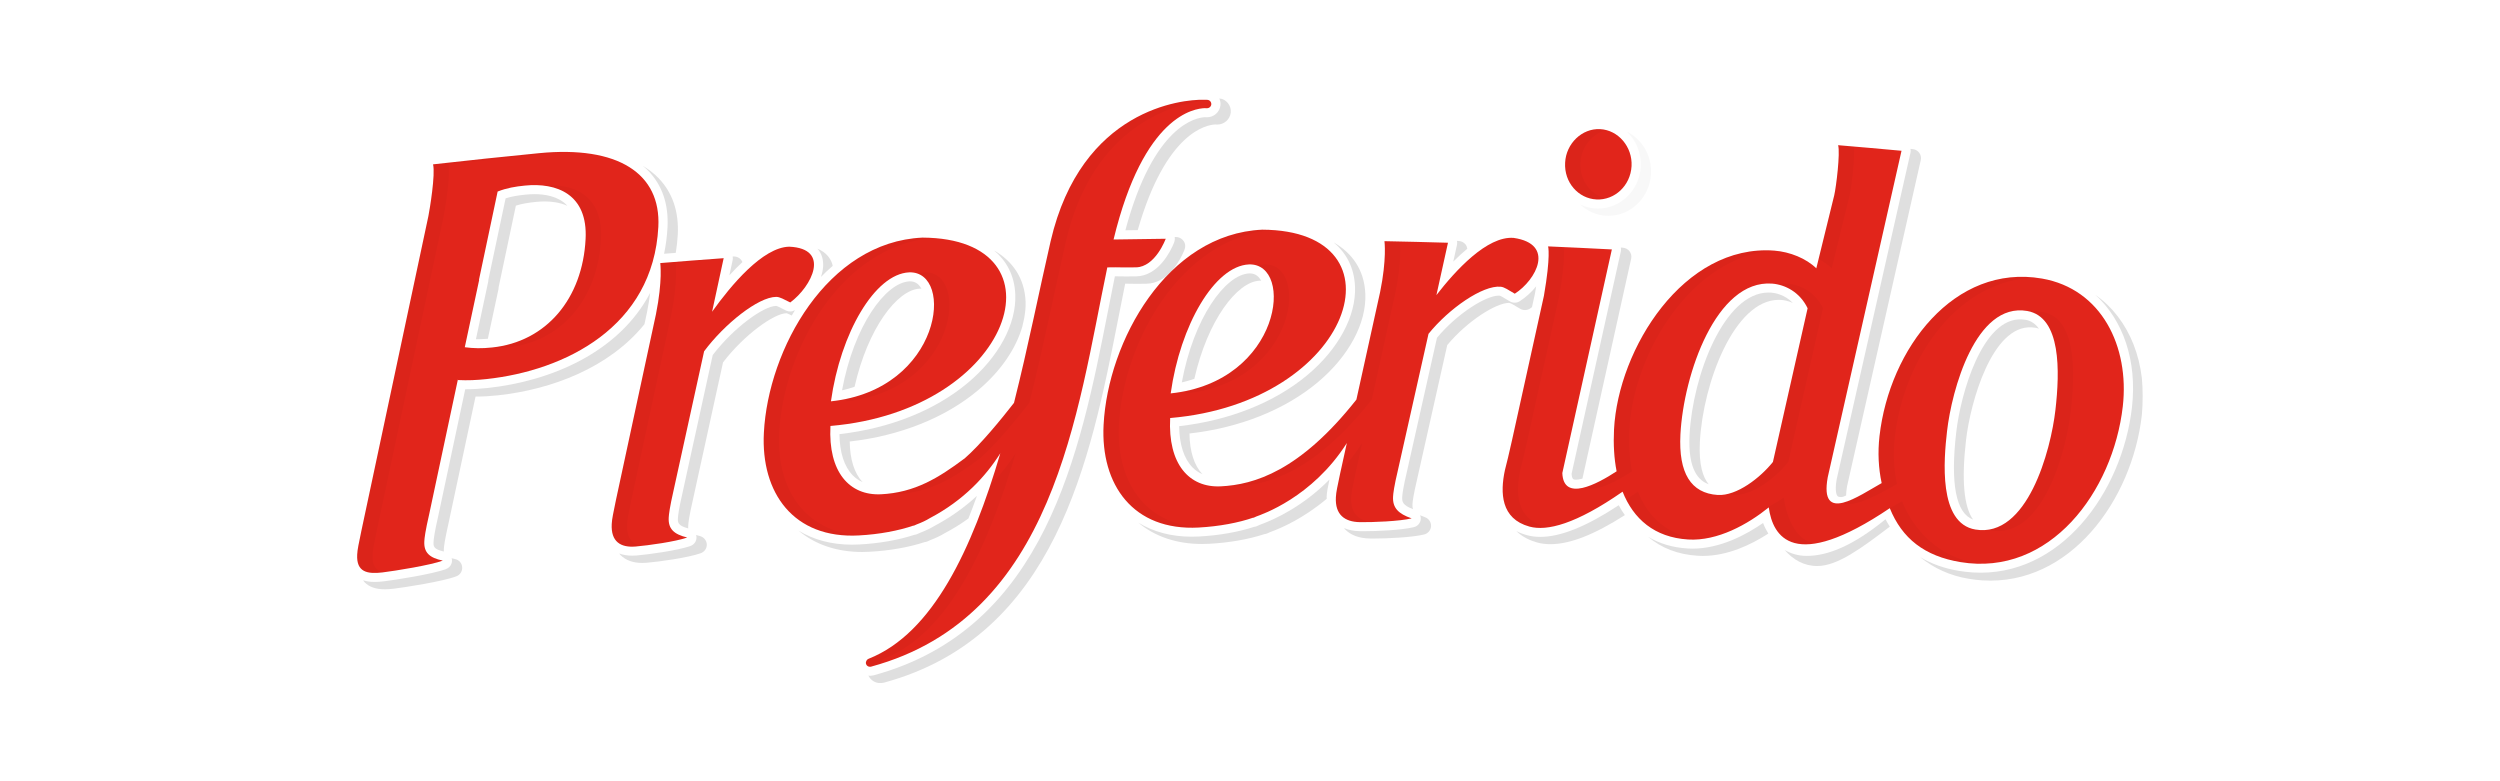 <?xml version="1.0" encoding="UTF-8"?> <svg xmlns="http://www.w3.org/2000/svg" width="1120" height="350" viewBox="0 0 1120 350" fill="none"><g clip-path="url(#clip0_1203_608)"><g opacity="0.5"><g opacity="0.5"><path opacity="0.5" d="M652.749 109.614L651.071 117.195C653.21 115.024 655.294 113.128 657.341 111.435C657.231 110.755 657.009 110.074 656.567 109.522C655.811 108.565 654.667 108.013 653.432 107.958C653.21 107.958 652.971 107.939 652.731 107.939C652.842 108.51 652.86 109.062 652.749 109.614Z" fill="black"></path><path opacity="0.5" d="M607.052 128.366C607.605 141.559 599.62 156.389 585.678 168.055C570.999 180.328 550.714 188.387 528.271 190.926C528.363 199.096 530.391 205.426 534.227 209.382C535.518 210.706 537.012 211.7 538.671 212.436C534.965 208.48 532.973 202.242 532.881 194.201C555.324 191.662 575.591 183.603 590.288 171.312C604.23 159.664 612.215 144.815 611.662 131.622C611.201 120.693 605.576 113.314 597.573 108.641C603.031 113.296 606.683 119.699 607.052 128.366Z" fill="black"></path><path opacity="0.5" d="M726.146 112.613L704.072 212.268C704.257 214.881 705.05 214.899 706.045 214.899H706.064C706.599 214.899 707.521 214.807 708.922 214.421L730.757 115.87C731.015 114.71 730.738 113.496 730.001 112.539C729.263 111.601 728.138 111.03 726.939 110.957C726.681 110.938 726.423 110.938 726.146 110.92C726.257 111.49 726.257 112.042 726.146 112.613Z" fill="black"></path><path opacity="0.5" d="M855.897 68.435C844.888 117.122 833.879 165.864 822.851 214.661C821.836 220.273 822.943 221.947 823.183 222.205C823.275 222.315 823.588 222.683 824.842 222.683C825.506 222.683 826.244 222.389 827.055 221.966C827.055 220.917 827.166 219.629 827.461 217.918C838.489 169.12 849.498 120.378 860.508 71.692C860.766 70.551 860.508 69.373 859.807 68.435C859.106 67.515 858.037 66.889 856.856 66.797C856.543 66.76 856.211 66.742 855.897 66.705C856.026 67.275 856.026 67.846 855.897 68.435Z" fill="black"></path><path opacity="0.5" d="M883.929 232.763C879.798 226.949 878.71 215.062 880.776 197.159C882.712 180.212 892.449 145.546 910.245 146.65C910.78 146.687 911.315 146.742 911.868 146.834C912.403 146.926 912.937 147.074 913.435 147.258C911.868 145.068 909.895 143.706 907.479 143.283C906.944 143.191 906.391 143.136 905.856 143.099C888.06 142.014 878.323 176.661 876.405 193.608C873.713 216.755 876.258 229.893 883.929 232.763Z" fill="black"></path><path opacity="0.5" d="M559.937 122.49H559.678C548.909 122.987 534.764 142.473 529.453 171.306C531.279 170.901 533.16 170.349 535.059 169.723C540.979 143.577 554.146 126.225 564.27 125.747H564.547C564.713 125.747 564.842 125.802 565.008 125.821C564.049 123.999 562.5 122.49 559.937 122.49Z" fill="black"></path><path opacity="0.5" d="M765.463 216.922C762.9 213.812 761.019 208.237 761.535 198.098C762.918 171.455 777.026 134.323 796.887 134.323C797.311 134.323 797.735 134.342 798.141 134.378C799.063 134.452 800.999 134.728 803.175 135.703C799.561 131.95 795.116 131.232 793.549 131.103C793.125 131.085 792.701 131.066 792.276 131.066C772.434 131.066 758.308 168.216 756.925 194.86C756.113 210.629 761.148 215.394 765.463 216.922Z" fill="black"></path><path opacity="0.5" d="M844.705 232.635C830.284 244.411 818.924 249.048 809.427 249.048C805.738 249.048 802.437 248.091 799.579 246.435C803.23 250.685 808.173 253.574 814.092 253.574C823.202 253.574 833.824 245.662 846.623 235.928C845.959 234.843 845.295 233.794 844.705 232.635Z" fill="black"></path><path opacity="0.5" d="M789.859 234.293C782.095 239.684 770.57 245.793 758.232 245.793C757.476 245.793 756.72 245.775 755.983 245.719C749.288 245.296 743.406 243.53 738.39 240.512C744.272 245.536 751.741 248.424 760.574 248.976C761.331 249.013 762.068 249.05 762.824 249.05C774.037 249.05 784.53 244.008 792.201 239.04C791.298 237.568 790.486 236.004 789.859 234.293Z" fill="black"></path><path opacity="0.5" d="M938.756 132.115C951.112 143.376 957.493 161.519 955.132 182.44C950.762 220.712 922.878 258.874 883.801 256.464C881.773 256.335 879.707 256.096 877.66 255.764C871.059 254.679 865.286 252.618 860.252 249.6C866.338 254.568 873.677 257.936 882.05 259.297C884.096 259.647 886.162 259.886 888.19 260.015C927.267 262.388 955.151 224.245 959.54 185.973C962.14 162.696 953.97 142.843 938.756 132.115Z" fill="black"></path><path opacity="0.5" d="M676.448 135.779C676.891 135.853 678.237 136.662 679.307 137.306C679.842 137.637 680.432 137.987 681.059 138.337C681.704 138.723 682.442 138.907 683.18 138.907C683.954 138.907 684.747 138.686 685.429 138.245C685.724 138.061 686.019 137.821 686.315 137.619L687.642 131.621C687.845 130.443 688.03 129.357 688.196 128.309C686.056 130.94 683.493 133.258 680.837 134.951C680.155 135.393 679.362 135.613 678.588 135.613C677.85 135.613 677.131 135.429 676.467 135.043C675.84 134.675 675.268 134.325 674.715 134.013C673.645 133.369 672.299 132.541 671.857 132.467C671.709 132.449 671.562 132.449 671.414 132.449C665.679 132.449 652.788 140.471 643.771 151.327L630.29 211.367C628.686 218.157 628.262 221.248 628.188 222.646C628.077 224.799 628.428 226.382 633.038 228.093C632.78 227.412 632.743 226.694 632.78 225.903C632.853 224.505 633.278 221.432 634.882 214.624L648.362 154.584C657.399 143.728 670.271 135.687 676.024 135.687C676.172 135.761 676.319 135.761 676.448 135.779Z" fill="black"></path><path opacity="0.5" d="M725.187 226.346C710.71 235.895 699.166 240.532 690.001 240.532C687.899 240.532 685.888 240.275 684.063 239.759C682.477 239.336 680.891 238.729 679.342 237.938C682.053 240.587 685.409 242.133 688.673 243.035C690.499 243.55 692.49 243.789 694.593 243.789C703.371 243.789 714.325 239.483 727.935 230.762C726.939 229.4 726.017 227.928 725.187 226.346Z" fill="black"></path><path opacity="0.5" d="M638.347 231.698C637.498 231.404 636.834 231.128 636.226 230.852C636.41 231.348 636.539 231.864 636.521 232.434C636.429 234.219 635.175 235.746 633.404 236.169C628.001 237.512 616.844 237.991 610.666 237.991L609.173 237.972C606.48 237.917 604.157 237.439 602.146 236.592C602.257 236.721 602.331 236.887 602.46 237.016C605.06 239.739 608.859 241.174 613.764 241.248L615.258 241.266C621.436 241.266 632.593 240.769 637.996 239.444C639.767 239.003 641.021 237.476 641.113 235.709C641.187 233.906 640.062 232.287 638.347 231.698Z" fill="black"></path><path opacity="0.5" d="M594.328 222.557C594.42 220.423 594.844 218.399 595.582 214.848C583.54 227.102 570.612 232.861 564.582 235.051L564.306 235.161C564.306 235.161 563.384 235.585 563.052 235.732C562.646 235.897 562.222 236.008 561.798 236.045C554.735 238.363 546.067 239.89 537.215 240.35C536.09 240.405 534.984 240.442 533.896 240.442C524.768 240.442 516.69 238.271 509.996 234.168C517.428 240.405 527.183 243.699 538.506 243.699C539.594 243.699 540.701 243.662 541.826 243.607C550.678 243.129 559.326 241.62 566.408 239.301C566.832 239.265 567.256 239.154 567.662 238.989C567.994 238.86 568.916 238.418 568.916 238.418L569.211 238.308C574.264 236.468 584.185 232.052 594.383 223.441C594.365 223.146 594.31 222.87 594.328 222.557Z" fill="black"></path></g></g><g opacity="0.3"><g opacity="0.3"><path opacity="0.3" d="M728.767 58.94C732.861 62.785 735.369 68.415 735.055 74.598C734.502 85.16 726.093 93.421 715.932 93.421C715.932 93.421 715.323 93.403 715.01 93.403C712.502 93.274 710.086 92.649 707.892 91.581C711.119 94.617 715.194 96.457 719.62 96.678C719.934 96.697 720.542 96.697 720.542 96.697C730.703 96.697 739.094 88.435 739.666 77.873C740.071 69.575 735.535 62.233 728.767 58.94Z" fill="black"></path></g></g><g opacity="0.5"><g opacity="0.5"><path opacity="0.5" d="M368.256 114.984C369.16 117.817 368.865 120.964 367.777 124.073C369.473 122.307 371.244 120.669 373.032 119.124C372.959 118.848 372.94 118.535 372.848 118.259C372.092 115.867 370.285 113.125 366.246 111.414C367.242 112.592 367.906 113.824 368.256 114.984Z" fill="black"></path><path opacity="0.5" d="M290.379 76.462C296.668 82.939 299.582 91.477 299.047 101.854C298.826 105.995 298.291 109.932 297.516 113.686C299.25 113.539 301.002 113.428 302.735 113.281C303.159 110.65 303.491 107.945 303.639 105.13C304.173 94.77 301.26 86.233 294.971 79.756C292.961 77.677 290.601 75.855 287.927 74.291C288.793 74.972 289.623 75.671 290.379 76.462Z" fill="black"></path><path opacity="0.5" d="M328.242 116.499L326.767 123.326C328.758 121.118 330.695 119.204 332.594 117.419C332.428 117.014 332.207 116.628 331.912 116.278C331.119 115.395 329.994 114.898 328.814 114.898C328.703 114.898 328.611 114.898 328.5 114.898C328.426 114.898 328.334 114.917 328.242 114.917C328.334 115.45 328.353 115.984 328.242 116.499Z" fill="black"></path><path opacity="0.5" d="M407.721 126.049H407.463C396.693 126.546 382.548 146.031 377.237 174.864C379.063 174.46 380.962 173.908 382.843 173.282C388.763 147.135 401.912 129.784 412.054 129.306H412.331C412.497 129.306 412.645 129.361 412.792 129.379C411.833 127.558 410.302 126.049 407.721 126.049Z" fill="black"></path><path opacity="0.5" d="M218.55 151.771L223.308 129.544C223.363 129.268 223.382 128.974 223.382 128.679L231.109 92.118C234.022 91.198 236.899 90.775 240.163 90.444C241.491 90.315 242.782 90.241 244.036 90.241C247.024 90.241 250.767 90.664 254.123 92.173C254.05 92.1 253.994 91.989 253.921 91.916C249.974 87.831 243.87 86.984 239.426 86.984C238.172 86.984 236.881 87.058 235.572 87.187C232.289 87.518 229.431 87.941 226.517 88.861L218.772 125.441C218.772 125.735 218.772 126.011 218.698 126.306L213.221 151.955C213.719 151.974 214.198 151.974 214.678 151.974C215.895 151.955 217.186 151.882 218.55 151.771Z" fill="black"></path><path opacity="0.5" d="M389.613 247.179C398.465 246.719 407.132 245.192 414.195 242.874C414.601 242.837 415.025 242.745 415.449 242.561C415.781 242.414 416.703 241.99 416.703 241.99C419.211 241.034 421.387 240.003 423.213 238.881C426.956 236.912 430.497 234.704 433.853 232.275C435.144 229.018 436.417 225.67 437.671 222.137C432.046 227.381 425.684 231.889 418.621 235.624C416.795 236.746 414.601 237.777 412.111 238.734C412.111 238.734 411.189 239.157 410.857 239.304C410.451 239.47 410.027 239.58 409.603 239.617C402.54 241.935 393.873 243.463 385.021 243.923C383.896 243.978 382.79 244.015 381.702 244.015C372.592 244.015 364.496 241.843 357.802 237.758C365.234 243.996 374.989 247.29 386.293 247.29C387.382 247.271 388.488 247.235 389.613 247.179Z" fill="black"></path><path opacity="0.5" d="M454.857 131.918C455.392 145.129 447.425 159.96 433.484 171.607C418.786 183.898 398.538 191.958 376.076 194.497C376.168 202.666 378.197 208.996 382.033 212.952C383.305 214.259 384.799 215.234 386.422 215.988C382.733 212.032 380.76 205.795 380.668 197.79C403.129 195.251 423.396 187.192 438.076 174.901C448.237 166.4 455.189 156.206 458.029 146.178C458.306 144.945 458.564 143.731 458.84 142.516C459.283 140.051 459.56 137.585 459.467 135.193C459.006 124.282 453.382 116.903 445.415 112.248C450.837 116.848 454.488 123.251 454.857 131.918Z" fill="black"></path><path opacity="0.5" d="M526.836 106.189H526.799C526.633 106.189 526.449 106.189 526.283 106.189C526.504 107.441 526.043 108.563 525.84 109.06C524.42 112.482 519.017 123.67 508.93 123.817C506.883 123.835 505.481 123.854 504.448 123.854C503.065 123.854 502.328 123.835 501.59 123.817C501 123.798 500.428 123.798 499.469 123.798C498.418 128.914 497.385 134.176 496.334 139.567C483.868 202.864 468.359 281.617 391.367 302.556C390.887 302.666 390.5 302.722 390.113 302.758C390.039 302.758 389.854 302.758 389.762 302.758C389.522 302.758 389.283 302.666 389.043 302.648C389.983 304.654 392.03 306.034 394.372 306.034C394.465 306.034 394.649 306.034 394.723 306.034C395.11 306.015 395.516 305.942 395.977 305.831C472.969 284.91 488.478 206.158 500.944 142.861C501.996 137.47 503.028 132.207 504.079 127.074C505.02 127.074 505.61 127.092 506.2 127.11C506.938 127.129 507.676 127.147 509.059 127.147C510.091 127.147 511.493 127.147 513.54 127.11C523.627 126.963 529.031 115.794 530.45 112.372C530.764 111.618 531.723 109.317 529.768 107.404C528.975 106.613 527.942 106.189 526.836 106.189Z" fill="black"></path><path opacity="0.5" d="M354.705 141.356C355.185 140.565 355.646 139.719 356.144 138.946C355.48 139.314 354.779 139.553 354.023 139.553C353.396 139.553 352.769 139.424 352.179 139.148C351.552 138.836 350.98 138.541 350.445 138.265C349.413 137.75 348.14 137.106 347.734 137.051C342.257 137.069 328.777 146.637 319.298 159.076L305.817 220.588C304.213 227.543 303.789 230.671 303.715 232.106C303.623 234.038 303.586 235.455 308.325 236.724C308.27 236.301 308.289 235.86 308.325 235.381C308.399 233.964 308.823 230.818 310.428 223.863L323.908 162.351C333.387 149.931 346.868 140.344 352.345 140.326C352.714 140.363 353.765 140.878 354.705 141.356Z" fill="black"></path><path opacity="0.5" d="M203.836 250.45C203.264 250.34 202.766 250.211 202.305 250.082C202.379 250.321 202.471 250.56 202.489 250.818C202.637 252.584 201.586 254.259 199.871 254.921C193.711 257.276 176.34 259.908 171.951 260.441C170.383 260.625 169.037 260.717 167.82 260.717C165.865 260.717 164.169 260.46 162.675 259.963C162.896 260.239 163.062 260.552 163.302 260.809C165.386 262.962 168.355 263.993 172.393 263.993C173.61 263.993 174.957 263.901 176.524 263.717C180.895 263.183 198.285 260.552 204.444 258.178C206.141 257.534 207.21 255.86 207.044 254.075C206.952 252.29 205.624 250.818 203.836 250.45Z" fill="black"></path><path opacity="0.5" d="M546.181 44C546.661 44.957 546.882 46.042 546.771 47.183C546.402 50.275 543.802 52.538 540.722 52.538C540.686 52.538 540.483 52.538 540.446 52.538C540.261 52.538 540.077 52.538 539.893 52.501C536.057 52.648 516.859 55.776 504.172 103.157C506.016 103.12 507.86 103.12 509.704 103.083C522.373 58.904 540.741 55.886 544.484 55.758C544.669 55.776 544.853 55.794 545.056 55.794C545.093 55.794 545.277 55.794 545.333 55.794C548.412 55.794 551.013 53.531 551.381 50.44C551.677 47.257 549.408 44.442 546.181 44Z" fill="black"></path><path opacity="0.5" d="M313.505 240.144C312.878 239.996 312.325 239.831 311.827 239.684C311.919 239.978 312.011 240.291 312.029 240.604C312.122 242.388 311.015 244.026 309.3 244.615C303.436 246.657 290.693 248.387 285.179 248.865C284.497 248.92 283.814 248.939 283.169 248.939C281.03 248.939 279.112 248.608 277.452 247.982C277.618 248.166 277.729 248.405 277.895 248.571C280.237 250.981 283.556 252.196 287.761 252.196C288.406 252.196 289.07 252.177 289.771 252.104C295.285 251.644 308.028 249.896 313.892 247.853C315.607 247.246 316.732 245.627 316.64 243.842C316.548 242.094 315.257 240.567 313.505 240.144Z" fill="black"></path><path opacity="0.5" d="M288.703 145.253C289.09 143.487 289.459 141.721 289.847 139.954C290.492 136.679 290.953 133.772 291.267 131.232C277.27 157.876 246.86 170.774 218.424 173.829C214.754 174.215 211.803 174.381 208.853 174.381H208.428L196.349 231.109C194.616 238.689 194.284 241.615 194.247 242.682C194.136 244.706 194.118 246.013 198.839 247.08C198.821 246.73 198.821 246.362 198.839 245.957C198.876 244.89 199.226 241.965 200.941 234.384L213.039 177.656H213.463C216.413 177.656 219.364 177.49 223.034 177.104C247.303 174.491 272.991 164.666 288.703 145.253Z" fill="black"></path></g></g><path d="M914.8 124.792C875.594 118.003 846.475 156.128 842.013 195.43C841.201 202.68 841.551 209.783 842.99 216.425C832.976 222 814.959 235.12 818.832 213.775C829.86 164.978 840.851 116.236 851.879 67.549C842.418 66.666 832.939 65.838 823.479 65.047C824.475 68.506 822.612 83.723 821.746 87.458C819.072 98.37 816.398 109.299 813.705 120.211C809.187 115.776 801.866 112.814 794.895 112.28C754.324 109.244 724.984 156.165 723.085 192.394C722.753 199.037 723.103 205.367 724.247 211.144C715.34 216.977 700.402 224.908 699.923 211.917C707.318 178.502 714.713 145.106 722.108 111.747C712.592 111.25 703.058 110.79 693.542 110.385C693.542 110.385 694.814 114.415 691.679 132.52C686.922 154.085 682.145 175.632 677.387 197.215C676.097 202.919 674.879 208.2 674.197 210.647C672.039 220.786 672.353 232.378 685.188 235.911C693.026 238.064 705.953 234.862 726.921 220.271C731.771 232.488 741.231 240.769 756.261 241.689C769.502 242.517 783.111 234.825 792.406 227.318C794.176 240.29 803.47 256.795 846.623 227.668C852.118 241.247 862.187 249.159 878.323 251.827C918.267 258.396 946.63 220.363 951.019 182.017C954.043 155.281 941.54 129.447 914.8 124.792ZM794.268 206.967C788.68 213.959 778.077 222.295 769.502 221.743C757.552 220.952 751.927 212.009 752.831 194.621C754.232 167.665 768.875 125.215 793.881 127.055C799.745 127.497 806.347 130.883 809.814 138.096C804.632 161.041 799.45 184.004 794.268 206.967ZM920.849 183.526C918.765 202.018 908.18 241.118 884.999 237.236C868.254 234.457 870.836 205.735 872.275 193.167C874.359 174.951 884.981 135.354 908.161 139.31C923.523 141.978 922.785 166.505 920.849 183.526Z" fill="#E1251B"></path><path d="M715.211 89.352C723.344 89.757 730.462 83.206 730.942 74.392C731.384 65.781 724.985 58.274 716.871 57.851C708.757 57.427 701.602 64.272 701.178 72.884C700.68 81.734 707.097 88.947 715.211 89.352Z" fill="#E1251B"></path><path d="M678.107 106.577C666.193 105.638 651.975 121.278 643.511 132.208C645.244 124.388 646.978 116.568 648.693 108.748C639.214 108.472 629.717 108.233 620.238 108.049C620.238 108.049 621.326 116.016 618.302 130.81C614.798 146.689 611.294 162.568 607.79 178.466L607.661 179.036C582.341 211.071 561.816 217.143 546.934 217.879C532.734 218.597 523.163 207.906 524.233 187.28C606.315 180.288 631.063 103.209 565.486 102.896C522.85 104.81 496.331 152.89 494.413 190.316C493.012 217.217 507.672 237.917 537.012 236.335C546.178 235.838 554.937 234.182 561.576 231.863C561.521 231.918 561.484 231.974 561.429 232.029C561.908 231.826 562.369 231.606 562.83 231.385C565.043 230.557 587.855 222.976 603.383 198.485C602.368 203.085 601.372 207.667 600.358 212.249C599.178 217.971 598.588 220.363 598.477 222.755C598.053 230.63 602.46 233.814 609.247 233.924C614.908 234.016 627.135 233.538 632.409 232.231C626.397 230.17 623.815 227.466 624.092 222.479C624.166 221.044 624.535 217.916 626.287 210.537C630.842 190.205 635.415 169.873 639.97 149.559C649.135 138.206 664.276 127.682 672.316 128.454C673.994 128.62 675.709 129.89 678.623 131.582C688.249 125.418 696.88 109.3 678.107 106.577ZM559.511 118.463C580.091 117.709 574.264 170.996 524.472 176.24C528.732 145.64 544.149 119.162 559.511 118.463Z" fill="#E1251B"></path><path d="M354.037 135.503C363.7 128.327 372.331 111.325 353.558 110.516C341.663 110.792 327.445 127.867 319.017 139.661C320.751 131.657 322.466 123.672 324.199 115.668C314.72 116.348 305.26 117.084 295.8 117.857C295.8 117.857 296.906 125.714 293.863 140.802C287.888 168.531 281.913 196.279 275.938 224.045C274.758 229.896 274.168 232.362 274.057 234.754C273.633 242.684 278.041 245.407 284.79 244.837C290.433 244.358 302.623 242.666 307.879 240.807C301.885 239.372 299.322 236.925 299.58 231.902C299.654 230.466 300.023 227.301 301.756 219.739C306.311 198.947 310.866 178.155 315.44 157.381C324.568 145.108 339.708 133.037 347.73 133.001C349.427 133.001 351.142 134.105 354.037 135.503Z" fill="#E1251B"></path><path d="M294.935 101.632C296.171 77.657 276.807 65.181 241.511 68.622C225.67 70.168 209.829 71.842 194.006 73.627C195.131 78.043 192.512 93.867 191.922 96.811C181.909 143.732 171.913 190.689 161.918 237.72C160.72 243.608 160.129 246.073 160.019 248.484C159.613 256.433 164.703 257.242 171.452 256.433C177.04 255.752 193.121 253.157 198.377 251.152C192.402 249.901 189.838 247.564 190.096 242.522C190.152 241.087 190.539 237.904 192.291 230.286C196.569 210.175 200.866 190.063 205.144 169.97C205.163 170.062 205.163 170.154 205.181 170.265C209.644 170.486 213.462 170.302 217.961 169.823C253.036 166.033 292.611 146.547 294.935 101.632ZM262.349 107.079C261.003 133.777 244.756 153.134 220.469 155.673C215.767 156.17 212.226 156.078 208.224 155.563C210.363 145.516 212.521 135.488 214.66 125.442C214.642 125.405 214.605 125.368 214.586 125.313C217.371 112.139 220.156 98.964 222.94 85.808C227.034 84.207 230.888 83.563 235.148 83.14C249.311 81.723 263.4 86.894 262.349 107.079Z" fill="#E1251B"></path><path d="M508.872 119.772C517.632 119.643 522.242 106.966 522.242 106.966C514.46 107.039 506.659 107.15 498.877 107.297C512.413 51.25 535.372 48.619 539.743 48.453C540.075 48.471 540.315 48.471 540.444 48.49H540.481H540.591C541.643 48.545 542.546 47.809 542.657 46.797C542.749 45.785 542.048 44.865 541.015 44.736C540.942 44.718 540.536 44.681 539.891 44.699C539.743 44.681 539.559 44.681 539.393 44.699H539.153C529.895 44.497 484.475 48.674 470.681 108.07C465.72 129.598 460.649 155.174 454.268 180.493C448.514 187.871 439.257 199.224 432.028 205.498C432.028 205.48 432.046 205.462 432.046 205.443C420.576 214.018 409.861 220.697 394.739 221.433C380.54 222.132 370.969 211.46 372.038 190.833C454.12 183.823 478.868 106.763 413.291 106.45C370.655 108.346 344.137 156.444 342.219 193.87C340.817 220.771 355.478 241.471 384.8 239.87C393.965 239.392 402.725 237.717 409.363 235.417C409.327 235.472 409.271 235.528 409.216 235.583C409.695 235.38 410.156 235.159 410.617 234.957C412.923 234.092 414.914 233.154 416.537 232.142C431.77 224.138 441.691 213.3 448.145 203.051C435.587 245.74 418.012 283.699 389.189 295.107C388.23 295.475 387.713 296.524 387.99 297.462C388.23 298.254 388.986 298.75 389.834 298.714C389.963 298.714 390.111 298.677 390.24 298.658C472.562 276.284 482.483 184.504 496.074 119.79C503.34 119.662 500.113 119.901 508.872 119.772ZM407.298 122.017C427.878 121.262 422.051 174.549 372.26 179.793C376.52 149.194 391.936 122.716 407.298 122.017Z" fill="#E1251B"></path><g opacity="0.3"><g opacity="0.3"><path opacity="0.3" d="M280.954 234.734C281.065 232.341 281.655 229.876 282.835 224.025C288.81 196.259 294.785 168.511 300.76 140.782C303.785 125.676 302.697 117.837 302.697 117.837C309.815 117.267 316.952 116.733 324.089 116.2C324.125 116.016 324.162 115.832 324.199 115.666C315.845 116.273 304.301 117.193 295.966 117.856C295.062 121.002 297.127 123.707 295.818 126.522C295.578 130.165 295.025 134.931 293.863 140.782C287.888 168.511 281.913 196.259 275.938 224.025C274.758 229.876 274.168 232.341 274.057 234.734C273.633 242.664 278.041 245.387 284.79 244.817C285.473 244.762 286.247 244.688 287.077 244.596C283.038 243.694 280.641 240.677 280.954 234.734Z" fill="black"></path></g></g><g opacity="0.3"><g opacity="0.3"><path opacity="0.3" d="M212.042 169.949C212.023 170.041 212.005 170.152 211.968 170.262C212.042 170.262 212.134 170.244 212.208 170.244C212.171 170.244 212.134 170.244 212.06 170.244C212.042 170.133 212.042 170.041 212.042 169.949Z" fill="black"></path></g></g><g opacity="0.3"><g opacity="0.3"><path opacity="0.3" d="M262.349 107.079C261.002 133.778 244.756 153.135 220.469 155.674C219.602 155.766 218.827 155.821 218.053 155.858C220.966 156.079 223.843 156.042 227.366 155.674C251.653 153.135 267.899 133.778 269.246 107.079C270.26 87.28 256.761 81.944 242.875 83.085C253.976 84.134 263.197 90.611 262.349 107.079Z" fill="black"></path></g></g><g opacity="0.3"><g opacity="0.3"><path opacity="0.3" d="M166.916 248.481C167.026 246.089 167.617 243.605 168.797 237.717C178.792 190.686 188.806 143.729 198.782 96.809C199.372 93.865 201.991 78.04 200.866 73.624C216.689 71.84 232.53 70.165 248.371 68.62C250.879 68.38 253.276 68.233 255.637 68.141C251.248 67.994 246.545 68.123 241.492 68.62C225.651 70.165 209.81 71.84 193.988 73.624C195.112 78.04 192.494 93.865 191.904 96.809C181.909 143.729 171.913 190.686 161.918 237.717C160.72 243.605 160.148 246.071 160.019 248.481C159.613 256.43 164.703 257.24 171.452 256.43C171.545 256.43 171.674 256.393 171.766 256.393C168.594 255.676 166.639 253.505 166.916 248.481Z" fill="black"></path></g></g><g opacity="0.3"><g opacity="0.3"><path opacity="0.3" d="M681.076 210.634C681.74 208.187 682.975 202.906 684.266 197.22C689.024 175.637 693.8 154.072 698.558 132.525C701.232 117.179 700.716 111.972 700.494 110.721C698.318 110.629 696.142 110.5 693.948 110.408C693.653 113.334 693.948 117.603 692.933 124.3C692.62 126.656 692.214 129.36 691.679 132.525C686.903 154.09 682.145 175.637 677.387 197.22C676.097 202.924 674.861 208.205 674.197 210.634C672.039 220.772 672.353 232.365 685.188 235.897C687.512 236.541 690.278 236.689 693.579 236.229C693.044 236.137 692.546 236.026 692.067 235.897C679.232 232.365 678.918 220.772 681.076 210.634Z" fill="black"></path></g></g><g opacity="0.3"><g opacity="0.3"><path opacity="0.3" d="M733.798 220.254C731.973 221.524 730.221 222.683 728.506 223.787C733.706 234.054 742.724 240.825 756.26 241.672C758.086 241.8 759.911 241.727 761.737 241.543C747.519 240.181 738.483 232.085 733.798 220.254Z" fill="black"></path></g></g><g opacity="0.3"><g opacity="0.3"><path opacity="0.3" d="M799.118 222.887C797.293 224.359 794.619 225.573 792.498 226.99C793.918 238.582 800.723 245.353 812.857 243.421C803.581 241.931 800.059 229.768 799.118 222.887Z" fill="black"></path></g></g><g opacity="0.3"><g opacity="0.3"><path opacity="0.3" d="M849.851 216.853C848.431 210.228 848.062 203.108 848.874 195.858C852.968 159.738 877.919 124.631 912.348 124.447C874.378 119.626 846.366 156.96 841.995 195.435C841.184 202.666 841.534 209.787 842.972 216.429C839.1 218.969 831.115 223.127 825.638 225.39C831.023 227.764 843.341 220.477 849.851 216.853Z" fill="black"></path></g></g><g opacity="0.3"><g opacity="0.3"><path opacity="0.3" d="M915.04 139.757C913.067 139.407 911.186 139.407 909.397 139.683C923.45 143.437 922.749 167.007 920.868 183.549C918.95 200.459 909.932 234.628 890.643 237.333C891.067 237.443 891.436 237.609 891.878 237.682C915.077 241.565 925.662 202.464 927.746 183.972C929.664 166.915 930.402 142.388 915.04 139.757Z" fill="black"></path></g></g><g opacity="0.3"><g opacity="0.3"><path opacity="0.3" d="M731.126 211.166C730.001 205.388 729.614 199.058 729.964 192.416C731.734 158.357 757.774 114.877 794.601 112.301C754.177 109.505 724.948 156.278 723.067 192.416C722.735 199.058 723.085 205.388 724.229 211.166C720.098 213.87 714.676 216.998 709.992 218.305C714.99 220.734 724.653 215.416 731.126 211.166Z" fill="black"></path></g></g><g opacity="0.3"><g opacity="0.3"><path opacity="0.3" d="M828.642 87.458C829.453 83.907 831.168 69.996 830.486 65.654C828.144 65.452 825.82 65.231 823.478 65.047C824.474 68.506 822.612 83.705 821.745 87.458C819.421 96.99 817.061 106.502 814.737 116.034C816.969 117.211 818.96 118.61 820.602 120.211C823.257 109.281 825.949 98.37 828.642 87.458Z" fill="black"></path></g></g><g opacity="0.3"><g opacity="0.3"><path opacity="0.3" d="M852.102 224.562C850.258 225.648 848.45 226.605 846.735 227.543C852.581 242.3 863.572 249.384 878.307 251.813C881.442 252.328 884.466 252.531 887.435 252.512C886.679 252.42 885.941 252.347 885.185 252.218C869.049 249.568 857.597 238.123 852.102 224.562Z" fill="black"></path></g></g><g opacity="0.3"><g opacity="0.3"><path opacity="0.3" d="M800.762 127.042C799.047 126.913 797.369 127.023 795.727 127.299C801.094 128.256 806.718 131.605 809.817 138.082C804.635 161.027 799.453 183.99 794.271 206.972C789.568 212.879 781.288 219.705 773.653 221.361C774.52 221.527 775.424 221.674 776.383 221.729C784.958 222.299 795.58 213.964 801.149 206.972C806.331 184.009 811.532 161.045 816.695 138.082C813.228 130.869 806.626 127.502 800.762 127.042Z" fill="black"></path></g></g><g opacity="0.3"><g opacity="0.3"><path opacity="0.3" d="M715.211 89.352C716.65 89.425 718.051 89.278 719.397 88.928C712.611 87.236 707.613 80.722 708.038 72.884C708.406 65.781 713.33 59.893 719.6 58.274C718.715 58.053 717.793 57.888 716.834 57.851C708.72 57.427 701.565 64.272 701.141 72.884C700.68 81.734 707.097 88.947 715.211 89.352Z" fill="black"></path></g></g><g opacity="0.3"><g opacity="0.3"><path opacity="0.3" d="M605.339 222.761C605.45 220.369 606.04 217.977 607.22 212.236C608.235 207.654 609.23 203.073 610.245 198.473C607.257 203.201 603.975 207.286 600.637 210.819C600.526 211.298 600.434 211.758 600.323 212.218C599.143 217.94 598.553 220.35 598.442 222.742C598.018 230.618 602.426 233.801 609.212 233.911C610.798 233.93 612.919 233.911 615.242 233.838C608.972 233.507 604.952 230.287 605.339 222.761Z" fill="black"></path></g></g><g opacity="0.3"><g opacity="0.3"><path opacity="0.3" d="M531.555 175.08C531.5 175.467 531.408 175.835 531.371 176.24C581.163 170.996 587.008 117.709 566.409 118.463C565.34 118.518 564.27 118.721 563.219 119.015C578.286 124.222 571.776 166.432 531.555 175.08Z" fill="black"></path></g></g><g opacity="0.3"><g opacity="0.3"><path opacity="0.3" d="M614.56 179.016L614.689 178.446C618.193 162.548 621.696 146.669 625.2 130.789C627.985 117.173 627.284 109.372 627.155 108.212C624.85 108.157 622.545 108.084 620.24 108.047C620.24 108.047 621.328 116.014 618.303 130.789C614.799 146.669 611.296 162.548 607.792 178.446L607.663 179.016C583.763 209.266 564.141 216.35 549.48 217.675C550.864 217.859 552.32 217.933 553.814 217.859C568.696 217.141 589.24 211.051 614.56 179.016Z" fill="black"></path></g></g><g opacity="0.3"><g opacity="0.3"><path opacity="0.3" d="M501.294 190.297C503.175 153.589 528.734 106.65 569.95 103.08C568.493 102.988 567.037 102.896 565.469 102.896C522.833 104.81 496.314 152.89 494.397 190.316C492.995 217.217 507.656 237.898 536.996 236.334C537.199 236.316 537.42 236.298 537.641 236.279C512.487 234.752 500.003 215.211 501.294 190.297Z" fill="black"></path></g></g><g opacity="0.3"><g opacity="0.3"><path opacity="0.3" d="M502.971 119.756C502.971 119.774 502.971 119.774 502.952 119.792C504.022 119.811 505.552 119.811 508.558 119.756C507.47 119.737 506.364 119.719 502.971 119.756Z" fill="black"></path></g></g><g opacity="0.3"><g opacity="0.3"><path opacity="0.3" d="M349.078 193.846C350.959 157.138 376.518 110.199 417.735 106.629C416.278 106.537 414.802 106.445 413.253 106.445C370.617 108.341 344.099 156.439 342.181 193.864C340.779 220.766 355.44 241.466 384.762 239.865C384.983 239.865 385.204 239.828 385.425 239.828C360.29 238.301 347.787 218.76 349.078 193.846Z" fill="black"></path></g></g><g opacity="0.3"><g opacity="0.3"><path opacity="0.3" d="M522.204 107.059C522.223 107.022 522.241 106.967 522.241 106.967C516.764 107.022 511.269 107.114 505.773 107.188C505.773 107.224 505.755 107.243 505.755 107.28C511.25 107.188 516.727 107.132 522.204 107.059Z" fill="black"></path></g></g><g opacity="0.3"><g opacity="0.3"><path opacity="0.3" d="M396.067 295.085C424.91 283.677 442.466 245.718 455.024 203.029C452.055 207.74 448.312 212.579 443.683 217.216C431.475 253.924 414.767 284.965 389.17 295.085C388.212 295.453 387.695 296.502 387.972 297.441C388.212 298.232 388.968 298.729 389.816 298.692C389.963 298.692 390.093 298.655 390.222 298.637C391.808 298.195 393.32 297.698 394.832 297.22C394.703 296.337 395.182 295.435 396.067 295.085Z" fill="black"></path></g></g><g opacity="0.3"><g opacity="0.3"><path opacity="0.3" d="M438.904 205.426C438.904 205.444 438.885 205.462 438.885 205.481C446.114 199.206 455.39 187.853 461.144 180.475C467.525 155.156 472.596 129.58 477.557 108.052C489.746 55.538 526.647 46.191 541.437 44.866C541.29 44.811 541.161 44.737 540.995 44.719C540.921 44.7 540.515 44.663 539.87 44.682C539.722 44.663 539.538 44.663 539.372 44.682H539.132C529.875 44.479 484.435 48.656 470.66 108.052C465.699 129.58 460.628 155.156 454.247 180.475C448.493 187.853 439.236 199.206 431.988 205.481C431.988 205.462 432.007 205.444 432.007 205.426C421.108 213.577 410.855 219.943 396.913 221.195C398.407 221.415 399.974 221.489 401.597 221.415C416.737 220.679 427.433 214 438.904 205.426Z" fill="black"></path></g></g><g opacity="0.3"><g opacity="0.3"><path opacity="0.3" d="M379.34 178.637C379.284 179.023 379.211 179.409 379.155 179.796C428.947 174.552 434.774 121.283 414.194 122.019C413.124 122.074 412.073 122.277 411.003 122.553C426.088 127.779 419.56 169.989 379.34 178.637Z" fill="black"></path></g></g></g><defs><clipPath id="clip0_1203_608"><rect width="800" height="262" fill="white" transform="translate(160 44)"></rect></clipPath></defs></svg> 